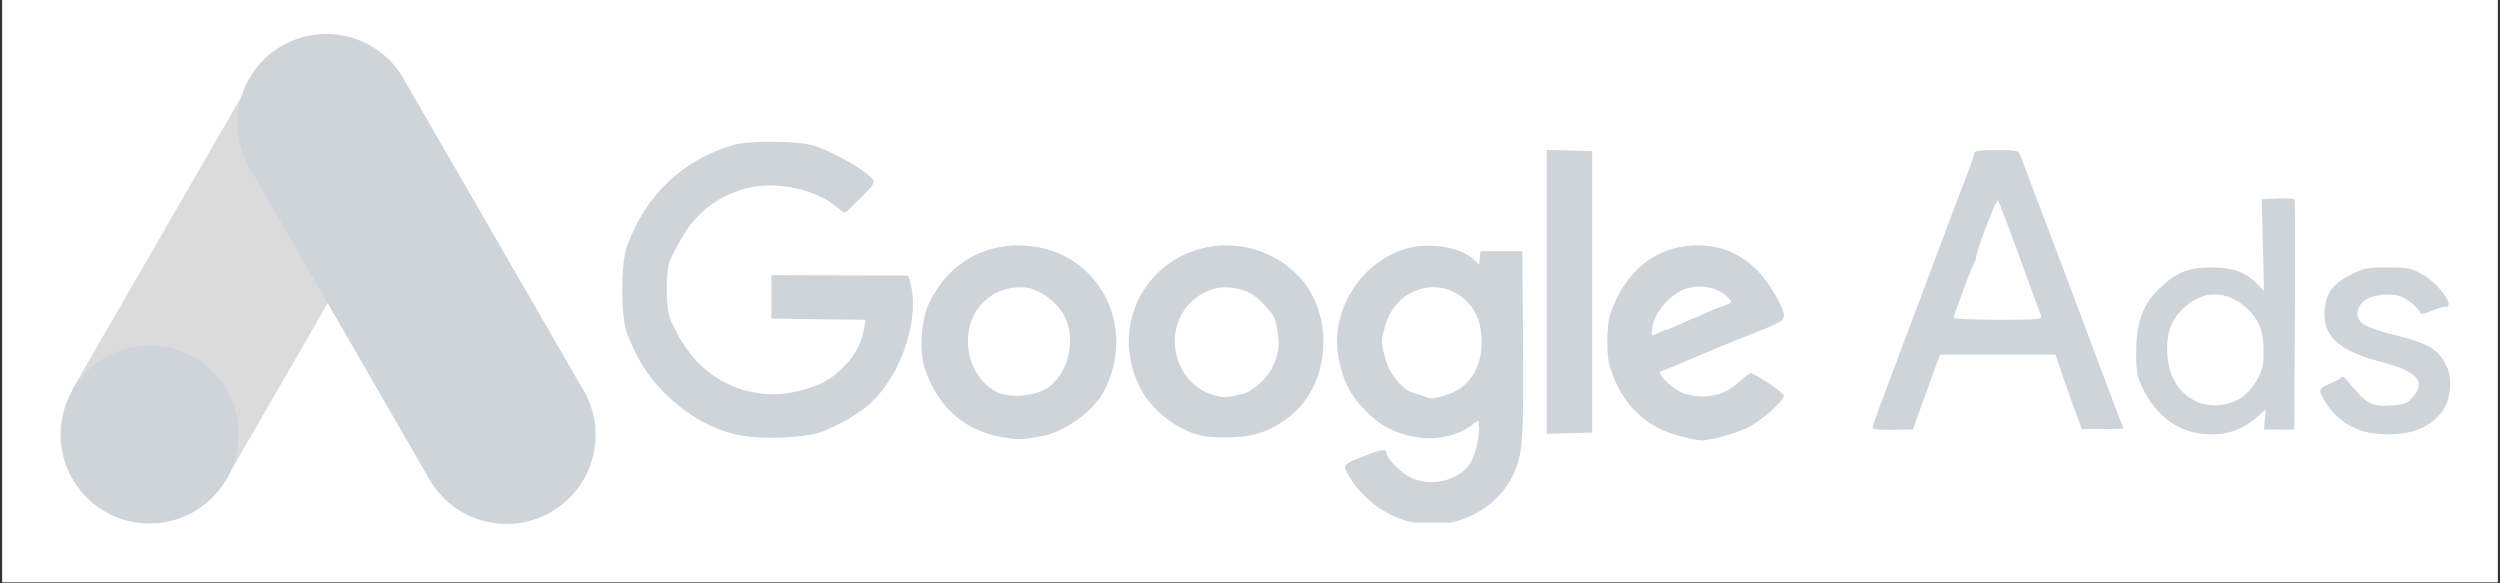 <svg xmlns="http://www.w3.org/2000/svg" xmlns:xlink="http://www.w3.org/1999/xlink" width="1500" zoomAndPan="magnify" viewBox="0 0 1125 262.5" height="350" preserveAspectRatio="xMidYMid meet" version="1.0"><rect x="0" y="0" width="1125" height="262.5" fill="#333333" stroke="none"/><defs><clipPath id="c62e63fc22"><path d="M 1.07 0 L 1123.93 0 L 1123.93 262 L 1.07 262 Z M 1.07 0 " clip-rule="nonzero"/></clipPath><clipPath id="f4f21554bd"><path d="M 106 15.258 L 268.309 15.258 L 268.309 236 L 106 236 Z M 106 15.258 " clip-rule="nonzero"/></clipPath><clipPath id="c4150eaa79"><path d="M 27.27 155 L 108 155 L 108 236 L 27.27 236 Z M 27.27 155 " clip-rule="nonzero"/></clipPath><clipPath id="ba30d71ff5"><path d="M 601 110 L 686 110 L 686 235.16 L 601 235.16 Z M 601 110 " clip-rule="nonzero"/></clipPath><clipPath id="e4f93776a8"><path d="M 842 67 L 1102.57 67 L 1102.57 196 L 842 196 Z M 842 67 " clip-rule="nonzero"/></clipPath></defs><g clip-path="url(#c62e63fc22)"><path fill="#ffffff" d="M 1.07 0 L 1123.93 0 L 1123.93 262 L 1.07 262 Z M 1.07 0 " fill-opacity="1" fill-rule="nonzero"/><path fill="#ffffff" d="M 1.07 0 L 1123.93 0 L 1123.93 262 L 1.07 262 Z M 1.07 0 " fill-opacity="1" fill-rule="nonzero"/></g><path fill="#dbdbdb" d="M 32.238 175.809 L 112.285 37.148 L 181.652 77.199 L 101.613 215.859 Z M 32.238 175.809 " fill-opacity="1" fill-rule="nonzero"/><g clip-path="url(#f4f21554bd)"><path fill="#ced4da" d="M 262.371 175.324 L 182.273 36.617 C 171.93 17.062 147.703 9.59 128.148 19.93 C 108.59 30.27 101.129 54.496 111.457 74.055 C 111.91 74.91 112.395 75.75 112.906 76.578 L 193.004 215.285 C 203.809 234.586 228.215 241.477 247.516 230.672 C 266.816 219.871 273.707 195.465 262.902 176.164 C 262.727 175.848 262.547 175.543 262.371 175.238 Z M 262.371 175.324 " fill-opacity="1" fill-rule="nonzero"/></g><g clip-path="url(#c4150eaa79)"><path fill="#ced4da" d="M 107.367 195.523 C 107.367 196.836 107.305 198.145 107.176 199.449 C 107.047 200.754 106.855 202.051 106.598 203.336 C 106.344 204.621 106.023 205.895 105.645 207.148 C 105.262 208.402 104.82 209.637 104.32 210.848 C 103.816 212.062 103.258 213.246 102.641 214.402 C 102.02 215.559 101.348 216.684 100.617 217.773 C 99.891 218.863 99.109 219.914 98.277 220.93 C 97.445 221.945 96.566 222.914 95.637 223.84 C 94.711 224.77 93.738 225.648 92.727 226.48 C 91.711 227.312 90.66 228.094 89.57 228.824 C 88.477 229.551 87.355 230.223 86.199 230.844 C 85.039 231.461 83.855 232.02 82.645 232.523 C 81.434 233.023 80.199 233.465 78.945 233.848 C 77.688 234.227 76.418 234.547 75.133 234.801 C 73.844 235.059 72.551 235.25 71.246 235.379 C 69.938 235.508 68.629 235.57 67.32 235.57 C 66.008 235.57 64.699 235.508 63.395 235.379 C 62.086 235.25 60.793 235.059 59.504 234.801 C 58.219 234.547 56.949 234.227 55.691 233.848 C 54.438 233.465 53.203 233.023 51.992 232.523 C 50.781 232.02 49.598 231.461 48.441 230.844 C 47.281 230.227 46.16 229.551 45.07 228.824 C 43.977 228.094 42.926 227.312 41.91 226.48 C 40.898 225.648 39.926 224.77 39 223.84 C 38.07 222.914 37.191 221.945 36.359 220.93 C 35.527 219.914 34.746 218.863 34.02 217.773 C 33.289 216.684 32.617 215.559 32 214.402 C 31.379 213.246 30.82 212.062 30.316 210.848 C 29.816 209.637 29.375 208.402 28.992 207.148 C 28.613 205.895 28.297 204.621 28.039 203.336 C 27.781 202.051 27.59 200.754 27.461 199.449 C 27.332 198.145 27.27 196.836 27.27 195.523 C 27.27 194.211 27.332 192.902 27.461 191.598 C 27.59 190.293 27.781 188.996 28.039 187.711 C 28.297 186.422 28.613 185.152 28.992 183.898 C 29.375 182.641 29.816 181.41 30.316 180.195 C 30.82 178.984 31.379 177.801 32 176.645 C 32.617 175.488 33.289 174.363 34.02 173.273 C 34.746 172.184 35.527 171.129 36.359 170.117 C 37.191 169.102 38.07 168.133 39 167.203 C 39.926 166.277 40.898 165.395 41.91 164.562 C 42.926 163.73 43.977 162.953 45.07 162.223 C 46.16 161.496 47.281 160.82 48.441 160.203 C 49.598 159.586 50.781 159.023 51.992 158.523 C 53.203 158.02 54.438 157.578 55.691 157.199 C 56.949 156.816 58.219 156.5 59.504 156.242 C 60.793 155.988 62.086 155.797 63.395 155.668 C 64.699 155.539 66.008 155.473 67.32 155.473 C 68.629 155.473 69.938 155.539 71.246 155.668 C 72.551 155.797 73.844 155.988 75.133 156.242 C 76.418 156.5 77.688 156.816 78.945 157.199 C 80.199 157.578 81.434 158.02 82.645 158.523 C 83.855 159.023 85.039 159.586 86.199 160.203 C 87.355 160.82 88.477 161.496 89.57 162.223 C 90.66 162.953 91.711 163.73 92.727 164.562 C 93.738 165.395 94.711 166.277 95.637 167.203 C 96.566 168.133 97.445 169.102 98.277 170.117 C 99.109 171.129 99.891 172.184 100.617 173.273 C 101.348 174.363 102.02 175.488 102.641 176.645 C 103.258 177.801 103.816 178.984 104.32 180.195 C 104.82 181.41 105.262 182.641 105.645 183.898 C 106.023 185.152 106.344 186.422 106.598 187.711 C 106.855 188.996 107.047 190.293 107.176 191.598 C 107.305 192.902 107.367 194.211 107.367 195.523 Z M 107.367 195.523 " fill-opacity="1" fill-rule="nonzero"/></g><g clip-path="url(#ba30d71ff5)"><path fill="#ced4da" d="M 631.645 234.031 C 620.797 230.484 610.988 222.133 605.848 212.062 C 604.375 209.168 605.121 208.574 614.828 204.844 C 621.668 202.211 623.855 201.922 623.855 203.641 C 623.855 206.133 630.363 212.82 634.824 214.922 C 643.75 219.117 655.488 216.594 661.059 209.297 C 663.629 205.926 665.922 196.961 665.5 191.91 L 665.277 189.227 L 661.047 192.176 C 655.023 196.371 645.07 198.219 636.934 196.645 C 627.203 194.77 621.039 191.527 614.516 184.859 C 607.621 177.809 604.652 172.102 602.492 161.738 C 598.16 140.973 611.34 118.754 631.902 112.152 C 642.344 108.801 656.992 110.957 663.172 116.762 L 665.551 118.996 L 666.227 113.027 L 685.059 113.027 L 685.367 154.875 C 685.688 198.844 685.215 204.855 680.652 214.211 C 676.137 223.469 667.375 230.762 656.617 234.219 C 649.824 236.398 638.641 236.312 631.645 234.031 Z M 650.375 177.891 C 660.703 174.879 666.754 166 666.754 153.871 C 666.754 146.434 664.727 140.582 660.641 136.211 C 648.719 123.465 628.473 128.973 623.426 146.336 C 621.359 153.453 621.367 153.992 623.523 161.758 C 625.457 168.707 631.562 175.91 636.414 176.953 C 637.852 177.266 639.973 177.926 641.121 178.426 C 644.031 179.676 644.316 179.664 650.375 177.891 " fill-opacity="1" fill-rule="nonzero"/></g><path fill="#ced4da" d="M 450.406 196.609 C 433.832 193.656 421.816 182.84 416.148 165.797 C 413.535 157.918 414.41 144.277 418.023 136.555 C 425.801 119.926 440.59 110.379 458.488 110.438 C 492.602 110.547 512.777 145.188 496.75 176.113 C 492.168 184.961 479.082 194.395 468.754 196.293 C 459.516 197.992 458.281 198.012 450.406 196.609 Z M 471.387 174.559 C 479.484 168.945 483.441 156.754 480.582 146.191 C 478.199 137.387 468.07 129.242 459.5 129.242 C 445.668 129.242 435.605 139.453 435.551 153.539 C 435.512 164.77 442.465 175.129 451.625 177.488 C 457.57 179.016 466.957 177.629 471.387 174.559 " fill-opacity="1" fill-rule="nonzero"/><path fill="#ced4da" d="M 757.258 196.59 C 740.711 192.711 729.867 182.262 724.379 164.922 C 722.887 160.227 722.938 146.574 724.461 141.871 C 730.879 122.066 745.453 110.41 763.816 110.41 C 774.301 110.41 782.961 113.973 790.48 121.371 C 795.855 126.664 802.766 138.238 802.766 141.949 C 802.766 144.355 801.512 145.078 788.641 150.133 C 778.289 154.203 773.293 156.246 765.102 159.781 C 763.664 160.406 761.543 161.297 760.395 161.758 C 759.242 162.227 756.18 163.52 753.594 164.625 C 751.004 165.73 748.227 166.84 747.418 167.09 C 744.902 167.863 753.559 175.941 758.301 177.254 C 767.625 179.832 775.832 178.055 782.328 172.062 C 784.777 169.801 787.262 167.953 787.848 167.953 C 789.625 167.953 802.73 176.762 802.746 177.973 C 802.785 180.195 793.602 188.59 787.527 191.875 C 781.961 194.891 769.191 198.48 765.102 198.18 C 764.238 198.117 760.707 197.402 757.258 196.59 Z M 746.254 149.828 C 750.121 148.105 748.691 148.578 749.371 148.555 C 750.047 148.543 754.402 146.664 758.133 144.938 C 761.863 143.211 765.668 141.801 766.578 141.801 C 767.492 141.801 762.113 144.113 762.113 143.656 C 762.113 143.207 770.828 139.258 774 138.184 C 779.602 136.277 779.711 136.164 777.93 134.195 C 772.656 128.371 762.004 127.207 754.91 131.688 C 749.164 135.316 744.578 141.477 743.691 146.77 C 742.895 151.516 742.516 151.492 746.254 149.828 " fill-opacity="1" fill-rule="nonzero"/><path fill="#ced4da" d="M 334.566 196.152 C 321.801 194.113 309.473 187.355 298.695 176.48 C 291.125 168.848 286.152 160.785 281.98 149.391 C 279.332 142.145 279.391 118.266 282.082 110.934 C 290.578 87.762 306.852 72.211 329.855 65.273 C 337.172 63.066 360.418 63.379 367 65.766 C 376.98 69.391 389.195 76.449 392.609 80.559 C 393.859 82.066 393.223 83.09 387.348 89.02 C 383.672 92.727 380.41 95.766 380.109 95.762 C 379.805 95.762 378.188 94.582 376.516 93.145 C 367.848 85.688 351.18 81.75 338.551 84.164 C 324.172 86.918 312.25 96.023 305.547 109.363 C 302.199 116.039 300.02 116.43 300.02 130.293 C 300.02 143.457 302.324 144.824 304.965 150.457 C 306.523 153.785 310.484 159.324 313.766 162.766 C 325.734 175.309 343.227 180.25 359.965 175.797 C 369.352 173.305 373.371 171.156 379.234 165.512 C 384.359 160.578 387.699 154.461 388.887 147.836 L 389.582 143.934 L 368.352 143.652 L 347.125 143.367 L 347.125 123.832 L 377.465 123.918 C 394.152 123.965 408.094 124.004 408.445 124.008 C 408.797 124.012 409.594 126.535 410.215 129.617 C 412.543 141.219 408.266 158.801 400.059 171.348 C 393.297 181.68 386.062 187.258 370.664 194.012 C 364.273 196.805 345.602 197.918 334.566 196.152 " fill-opacity="1" fill-rule="nonzero"/><path fill="#ced4da" d="M 541.258 196.18 C 530.145 193.832 518.539 185 513.277 174.879 C 504.504 158.008 506.734 138.449 518.969 124.906 C 536.422 105.586 567.191 105.594 584.973 124.926 C 600.273 141.555 598.684 171.746 581.75 186.242 C 573.68 193.152 565.824 196.262 555.242 196.734 C 550.109 196.973 543.816 196.723 541.258 196.18 Z M 559.309 177.207 C 564.172 175.992 570.707 169.859 573.098 164.262 C 574.062 162.02 575.602 157.695 575.371 153.387 C 575.047 147.227 573.738 142.848 572.449 141.285 C 567 134.684 564.145 132.262 560.148 130.852 C 551.191 127.691 542.859 129.418 536.117 135.836 C 522.941 148.379 527.996 171.664 545.156 177.473 C 550.074 179.145 551.73 179.105 559.309 177.207 " fill-opacity="1" fill-rule="nonzero"/><path fill="#ced4da" d="M 696.047 131.336 L 696.047 67.438 L 716.449 68.035 L 716.449 194.633 L 696.047 195.23 L 696.047 131.336 " fill-opacity="1" fill-rule="nonzero"/><g clip-path="url(#e4f93776a8)"><path fill="#ced4da" d="M 989.055 194.945 C 978.586 193.336 969.375 185.762 964.031 174.359 C 961.656 169.297 961.273 167.09 961.273 158.543 C 961.273 145.438 964.23 137.133 971.379 130.148 C 979.086 122.609 984.625 120.344 995.273 120.371 C 1005.07 120.398 1010.984 122.605 1016.172 128.172 L 1018.812 131.008 L 1018.293 110.32 L 1017.77 89.633 L 1024.969 89.301 C 1029.125 89.105 1032.332 89.402 1032.562 90.008 C 1032.781 90.582 1032.84 114.062 1032.691 142.184 L 1032.418 193.312 L 1025.617 193.305 L 1018.812 193.297 L 1019.191 188.793 L 1019.559 184.285 L 1015.582 187.777 C 1008.16 194.293 999.695 196.582 989.055 194.945 Z M 1008.59 179.012 C 1011.082 177.355 1013.969 174.055 1015.711 170.852 C 1018.145 166.371 1018.637 164.219 1018.621 158.078 C 1018.59 148.816 1016.465 143.523 1010.707 138.383 C 1001.883 130.496 991.324 130.52 982.824 138.449 C 977.59 143.328 975.293 148.703 975.207 156.297 C 975.074 168.125 979.66 176.578 988.465 180.715 C 994.32 183.469 1002.953 182.738 1008.59 179.012 Z M 1068.32 195.039 C 1058.332 193.82 1049.977 187.949 1045.152 178.75 C 1043.305 175.211 1043.633 174.59 1048.398 172.684 C 1050.844 171.699 1053.145 170.41 1053.523 169.809 C 1053.93 169.148 1054.969 169.66 1056.141 171.105 C 1065 181.977 1066.996 183.082 1076.574 182.391 C 1082.375 181.969 1083.332 181.559 1085.988 178.375 C 1091.742 171.484 1087.625 167.082 1071.453 162.844 C 1053.316 158.09 1046.047 151.98 1046.047 141.496 C 1046.047 132.918 1049.223 127.98 1057.383 123.836 C 1063.746 120.605 1064.984 120.355 1074.242 120.355 C 1083.129 120.359 1084.848 120.68 1089.734 123.254 C 1095.48 126.277 1102.773 134.754 1101.809 137.285 C 1101.52 138.039 1100.902 138.414 1100.438 138.129 C 1099.977 137.844 1097.332 138.582 1094.555 139.77 C 1091.18 141.215 1089.387 141.543 1089.125 140.758 C 1088.535 139.004 1084.629 135.551 1081.188 133.746 C 1077.09 131.602 1067.836 132.383 1064.051 135.195 C 1062.281 136.508 1061.105 138.484 1060.902 140.477 C 1060.434 145.109 1063.953 147.32 1076.992 150.594 C 1093.145 154.637 1097.004 156.91 1100.965 164.719 C 1103.766 170.238 1102.801 180.176 1098.984 185.184 C 1092.711 193.41 1082.336 196.742 1068.32 195.039 Z M 842.531 192.539 C 842.535 191.965 846.824 180.195 852.055 166.387 C 857.289 152.578 863.586 135.863 866.043 129.242 C 872.703 111.32 883.172 83.562 886.035 76.227 C 887.422 72.68 888.559 69.266 888.559 68.645 C 888.559 67.918 892.047 67.516 898.387 67.516 C 906.777 67.516 908.316 67.781 908.926 69.348 C 911.695 76.477 946.984 170.066 949.266 176.324 C 950.832 180.641 952.887 185.996 953.82 188.223 C 954.754 190.453 955.523 192.453 955.523 192.672 C 955.523 192.887 951.316 193.066 946.18 193.066 L 936.84 193.066 L 934.586 187.047 C 933.348 183.742 930.668 176.207 928.633 170.312 L 924.926 159.582 L 873.039 159.582 L 871.371 164.035 C 870.453 166.473 867.695 174.051 865.246 180.859 L 860.789 193.246 L 851.656 193.418 C 846.145 193.52 842.527 193.18 842.531 192.539 Z M 918.441 142.113 C 918.066 141.137 913.73 129.246 908.809 115.695 C 903.887 102.145 899.496 90.668 899.051 90.199 C 898.344 89.441 889.965 111.164 889.285 115.535 C 889.141 116.457 888.719 117.695 888.348 118.289 C 887.367 119.855 879.145 141.922 879.145 142.984 C 879.145 143.484 888.141 143.895 899.133 143.895 C 917.512 143.895 919.07 143.75 918.441 142.113 " fill-opacity="1" fill-rule="nonzero"/></g></svg>